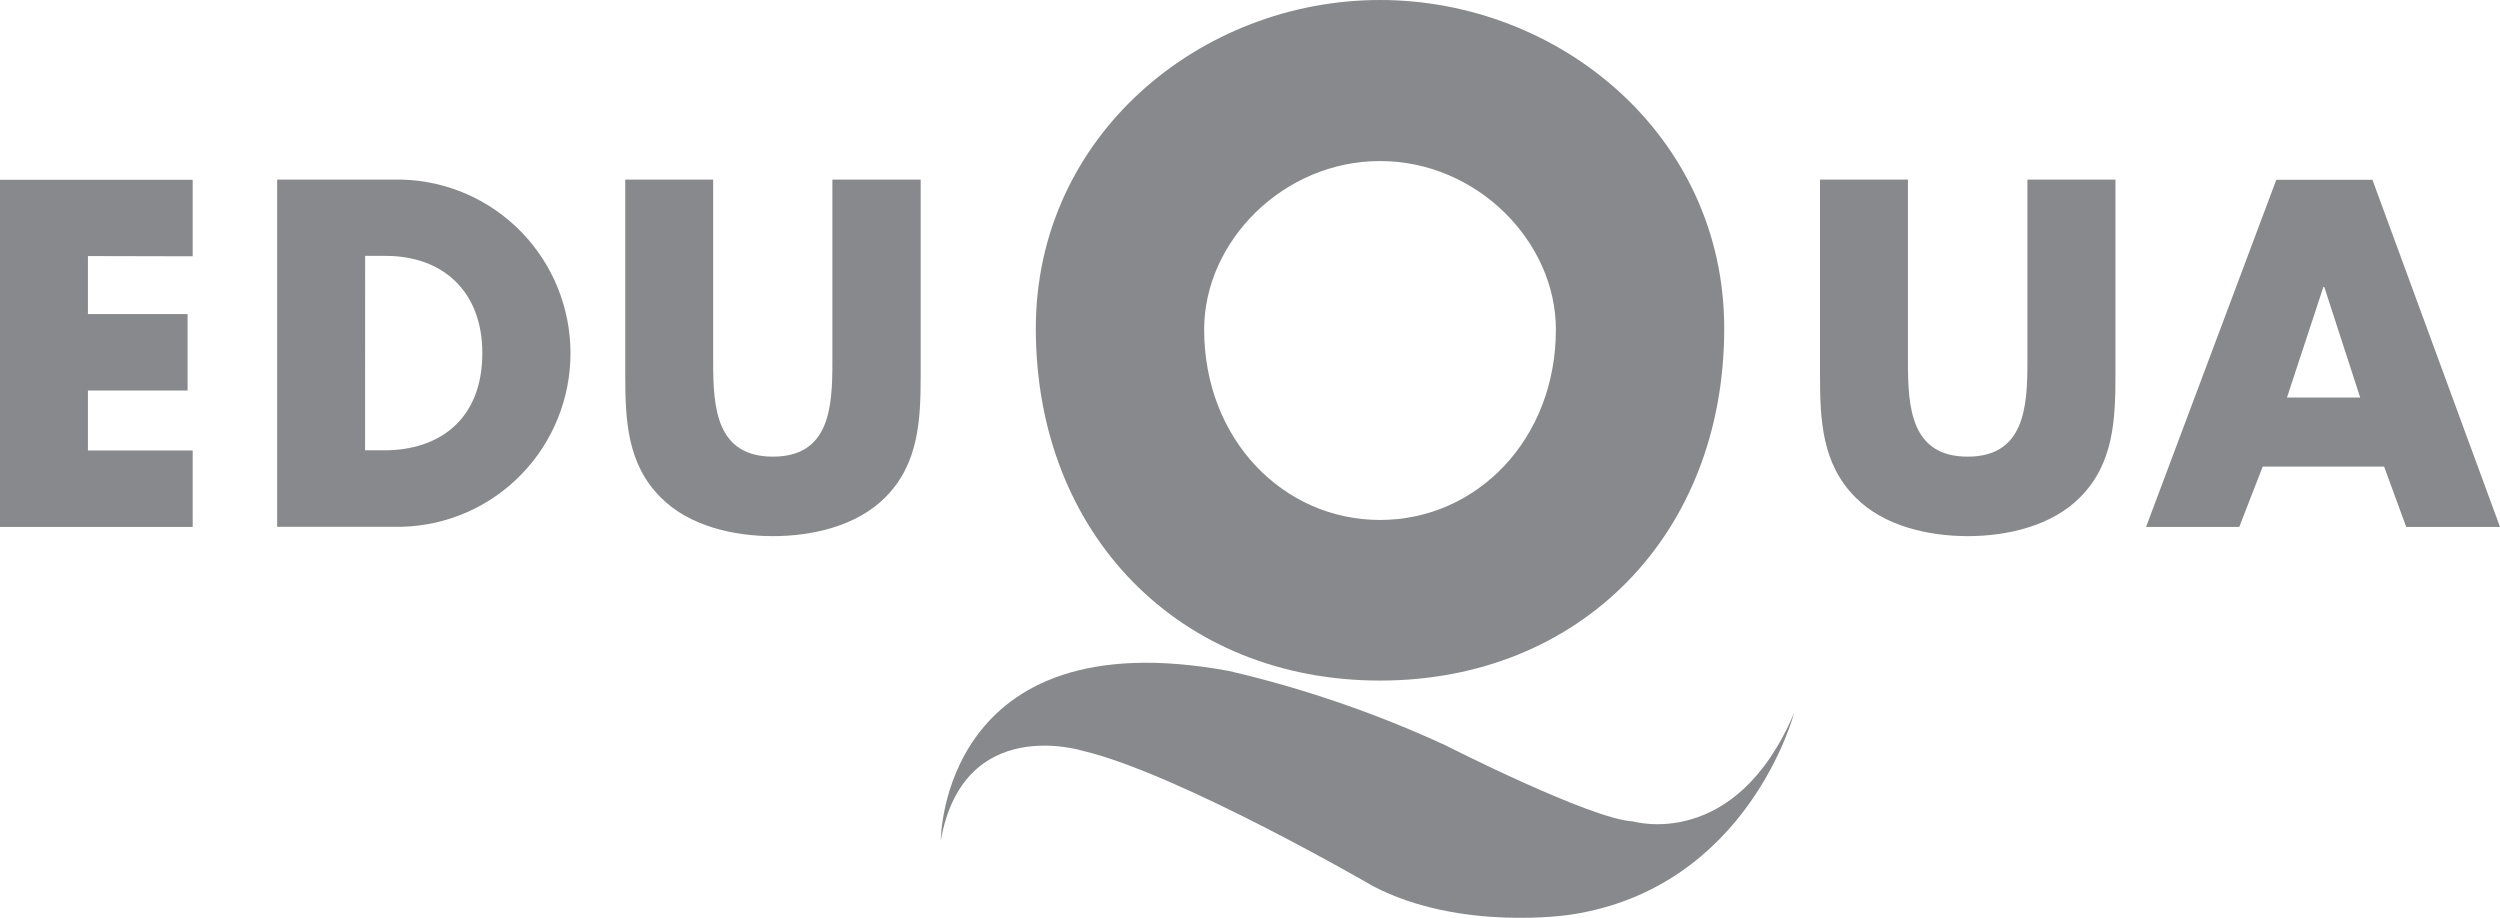 <svg viewBox="0 0 207 76" fill="none" xmlns="http://www.w3.org/2000/svg">
<g clip-path="url(#clip0_99_289)">
<path d="M187.352 38.633L185.411 43.632H177.693L188.478 14.888H196.438L207 43.632H199.234L197.404 38.633H187.352ZM192.449 23.76H192.376L189.362 32.914H195.424L192.449 23.76Z" fill="#87898C"/>
<path d="M76.232 14.873V31.043C76.232 34.741 76.082 38.404 73.296 41.186C70.951 43.549 67.272 44.392 64.001 44.392C60.729 44.392 57.045 43.554 54.706 41.186C51.915 38.404 51.77 34.741 51.77 31.043V14.873H59.05V30.015C59.05 33.752 59.312 37.81 63.996 37.81C68.68 37.81 68.922 33.752 68.922 30.015V14.873H76.232Z" fill="#87898C"/>
<path d="M175.16 14.873V31.043C175.16 34.741 175.009 38.404 172.223 41.186C169.879 43.549 166.2 44.392 162.929 44.392C159.657 44.392 155.973 43.554 153.634 41.186C150.843 38.404 150.697 34.741 150.697 31.043V14.873H157.978V30.015C157.978 33.752 158.24 37.81 162.924 37.81C167.608 37.81 167.87 33.727 167.87 30.015V14.873H175.16Z" fill="#87898C"/>
<path d="M142.766 27.194C142.766 44.299 130.807 56.352 114.265 56.352C97.724 56.352 85.765 44.299 85.765 27.194C85.765 11.205 99.433 0 114.265 0C129.098 0 142.766 11.205 142.766 27.194ZM99.704 27.282C99.704 36.392 106.267 43.052 114.265 43.052C122.264 43.052 128.827 36.392 128.827 27.282C128.827 19.974 122.264 13.334 114.265 13.334C106.267 13.334 99.704 19.974 99.704 27.282Z" fill="#87898C"/>
<path d="M77.897 69.589C77.897 69.589 77.897 51.144 101.767 55.558C107.927 56.994 113.926 59.054 119.672 61.706C119.672 61.706 131.768 67.854 135.204 68.01C135.204 68.01 143.683 70.534 148.556 59.026C148.556 59.026 144.785 73.53 130.025 75.737C130.025 75.737 120.915 77.154 113.692 73.374C113.692 73.374 97.675 64.074 89.662 62.169C89.676 62.184 79.785 59.031 77.897 69.589Z" fill="#87898C"/>
<path d="M7.281 21.202V26.006H15.532V32.339H7.281V37.298H15.954V43.632H0V14.888H15.954V21.221L7.281 21.202Z" fill="#87898C"/>
<path d="M22.948 14.873H33.287C37.02 14.971 40.567 16.528 43.173 19.213C45.779 21.897 47.237 25.497 47.237 29.245C47.237 32.993 45.779 36.593 43.173 39.278C40.567 41.963 37.02 43.52 33.287 43.617H22.948V14.873ZM30.229 37.284H31.864C36.233 37.284 39.936 34.848 39.936 29.236C39.936 24.086 36.626 21.187 31.942 21.187H30.234L30.229 37.284Z" fill="#87898C"/>
</g>
<defs>
<clipPath id="clip0_99_289">
<rect width="207" height="76" fill="white"/>
</clipPath>
</defs>
</svg>
